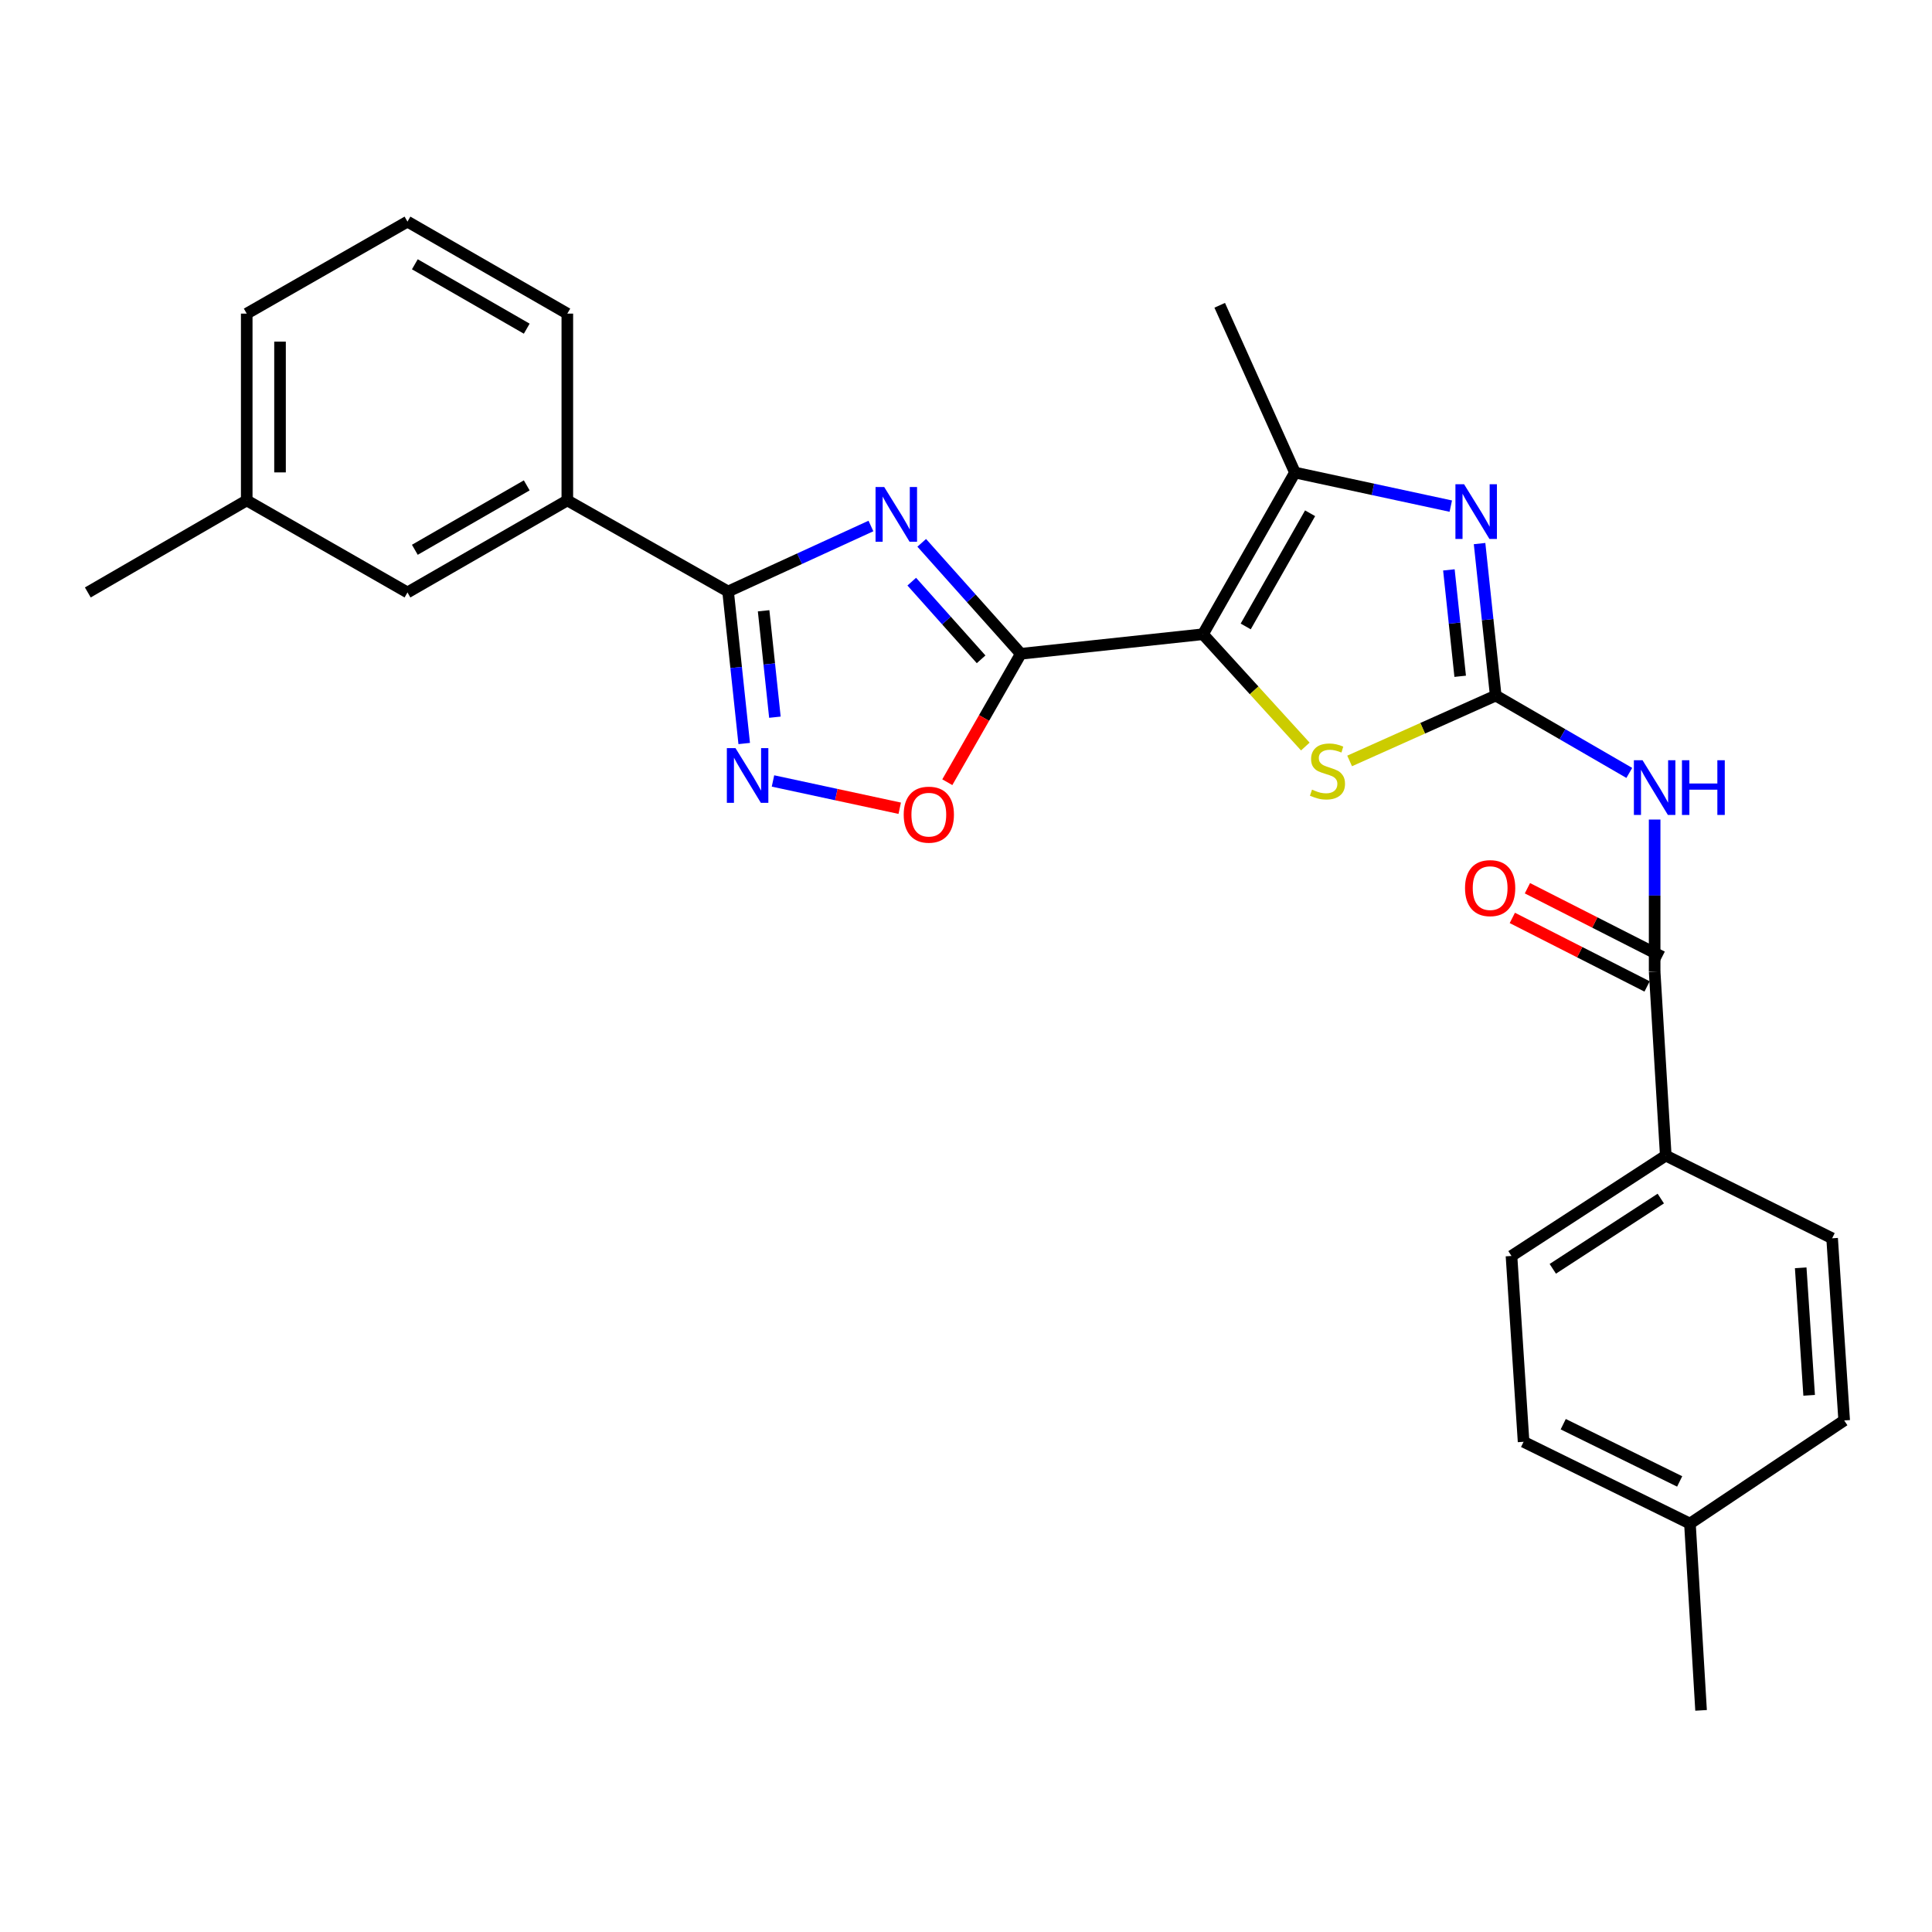<?xml version='1.0' encoding='iso-8859-1'?>
<svg version='1.1' baseProfile='full'
              xmlns='http://www.w3.org/2000/svg'
                      xmlns:rdkit='http://www.rdkit.org/xml'
                      xmlns:xlink='http://www.w3.org/1999/xlink'
                  xml:space='preserve'
width='1000px' height='1000px' viewBox='0 0 1000 1000'>
<!-- END OF HEADER -->
<rect style='opacity:1.0;fill:#FFFFFF;stroke:none' width='1000' height='1000' x='0' y='0'> </rect>
<path class='bond-0' d='M 622.655,328.277 L 528.368,338.397' style='fill:none;fill-rule:evenodd;stroke:#000000;stroke-width:6px;stroke-linecap:butt;stroke-linejoin:miter;stroke-opacity:1' />
<path class='bond-5' d='M 622.655,328.277 L 649.141,357.34' style='fill:none;fill-rule:evenodd;stroke:#000000;stroke-width:6px;stroke-linecap:butt;stroke-linejoin:miter;stroke-opacity:1' />
<path class='bond-5' d='M 649.141,357.34 L 675.627,386.404' style='fill:none;fill-rule:evenodd;stroke:#CCCC00;stroke-width:6px;stroke-linecap:butt;stroke-linejoin:miter;stroke-opacity:1' />
<path class='bond-6' d='M 622.655,328.277 L 670.268,244.589' style='fill:none;fill-rule:evenodd;stroke:#000000;stroke-width:6px;stroke-linecap:butt;stroke-linejoin:miter;stroke-opacity:1' />
<path class='bond-6' d='M 644.776,324.246 L 678.105,265.664' style='fill:none;fill-rule:evenodd;stroke:#000000;stroke-width:6px;stroke-linecap:butt;stroke-linejoin:miter;stroke-opacity:1' />
<path class='bond-1' d='M 528.368,338.397 L 502.726,309.684' style='fill:none;fill-rule:evenodd;stroke:#000000;stroke-width:6px;stroke-linecap:butt;stroke-linejoin:miter;stroke-opacity:1' />
<path class='bond-1' d='M 502.726,309.684 L 477.083,280.97' style='fill:none;fill-rule:evenodd;stroke:#0000FF;stroke-width:6px;stroke-linecap:butt;stroke-linejoin:miter;stroke-opacity:1' />
<path class='bond-1' d='M 507.822,341.262 L 489.872,321.163' style='fill:none;fill-rule:evenodd;stroke:#000000;stroke-width:6px;stroke-linecap:butt;stroke-linejoin:miter;stroke-opacity:1' />
<path class='bond-1' d='M 489.872,321.163 L 471.922,301.064' style='fill:none;fill-rule:evenodd;stroke:#0000FF;stroke-width:6px;stroke-linecap:butt;stroke-linejoin:miter;stroke-opacity:1' />
<path class='bond-9' d='M 528.368,338.397 L 509.346,371.634' style='fill:none;fill-rule:evenodd;stroke:#000000;stroke-width:6px;stroke-linecap:butt;stroke-linejoin:miter;stroke-opacity:1' />
<path class='bond-9' d='M 509.346,371.634 L 490.323,404.871' style='fill:none;fill-rule:evenodd;stroke:#FF0000;stroke-width:6px;stroke-linecap:butt;stroke-linejoin:miter;stroke-opacity:1' />
<path class='bond-4' d='M 450.79,272.257 L 413.823,289.204' style='fill:none;fill-rule:evenodd;stroke:#0000FF;stroke-width:6px;stroke-linecap:butt;stroke-linejoin:miter;stroke-opacity:1' />
<path class='bond-4' d='M 413.823,289.204 L 376.856,306.151' style='fill:none;fill-rule:evenodd;stroke:#000000;stroke-width:6px;stroke-linecap:butt;stroke-linejoin:miter;stroke-opacity:1' />
<path class='bond-2' d='M 774.177,360.025 L 736.371,376.943' style='fill:none;fill-rule:evenodd;stroke:#000000;stroke-width:6px;stroke-linecap:butt;stroke-linejoin:miter;stroke-opacity:1' />
<path class='bond-2' d='M 736.371,376.943 L 698.564,393.861' style='fill:none;fill-rule:evenodd;stroke:#CCCC00;stroke-width:6px;stroke-linecap:butt;stroke-linejoin:miter;stroke-opacity:1' />
<path class='bond-7' d='M 774.177,360.025 L 808.749,380.043' style='fill:none;fill-rule:evenodd;stroke:#000000;stroke-width:6px;stroke-linecap:butt;stroke-linejoin:miter;stroke-opacity:1' />
<path class='bond-7' d='M 808.749,380.043 L 843.322,400.062' style='fill:none;fill-rule:evenodd;stroke:#0000FF;stroke-width:6px;stroke-linecap:butt;stroke-linejoin:miter;stroke-opacity:1' />
<path class='bond-27' d='M 774.177,360.025 L 770,320.689' style='fill:none;fill-rule:evenodd;stroke:#000000;stroke-width:6px;stroke-linecap:butt;stroke-linejoin:miter;stroke-opacity:1' />
<path class='bond-27' d='M 770,320.689 L 765.824,281.354' style='fill:none;fill-rule:evenodd;stroke:#0000FF;stroke-width:6px;stroke-linecap:butt;stroke-linejoin:miter;stroke-opacity:1' />
<path class='bond-27' d='M 755.787,350.044 L 752.863,322.509' style='fill:none;fill-rule:evenodd;stroke:#000000;stroke-width:6px;stroke-linecap:butt;stroke-linejoin:miter;stroke-opacity:1' />
<path class='bond-27' d='M 752.863,322.509 L 749.94,294.974' style='fill:none;fill-rule:evenodd;stroke:#0000FF;stroke-width:6px;stroke-linecap:butt;stroke-linejoin:miter;stroke-opacity:1' />
<path class='bond-3' d='M 750.928,261.969 L 710.598,253.279' style='fill:none;fill-rule:evenodd;stroke:#0000FF;stroke-width:6px;stroke-linecap:butt;stroke-linejoin:miter;stroke-opacity:1' />
<path class='bond-3' d='M 710.598,253.279 L 670.268,244.589' style='fill:none;fill-rule:evenodd;stroke:#000000;stroke-width:6px;stroke-linecap:butt;stroke-linejoin:miter;stroke-opacity:1' />
<path class='bond-11' d='M 376.856,306.151 L 293.647,259.017' style='fill:none;fill-rule:evenodd;stroke:#000000;stroke-width:6px;stroke-linecap:butt;stroke-linejoin:miter;stroke-opacity:1' />
<path class='bond-28' d='M 376.856,306.151 L 381.029,345.496' style='fill:none;fill-rule:evenodd;stroke:#000000;stroke-width:6px;stroke-linecap:butt;stroke-linejoin:miter;stroke-opacity:1' />
<path class='bond-28' d='M 381.029,345.496 L 385.202,384.841' style='fill:none;fill-rule:evenodd;stroke:#0000FF;stroke-width:6px;stroke-linecap:butt;stroke-linejoin:miter;stroke-opacity:1' />
<path class='bond-28' d='M 395.246,316.137 L 398.167,343.678' style='fill:none;fill-rule:evenodd;stroke:#000000;stroke-width:6px;stroke-linecap:butt;stroke-linejoin:miter;stroke-opacity:1' />
<path class='bond-28' d='M 398.167,343.678 L 401.087,371.22' style='fill:none;fill-rule:evenodd;stroke:#0000FF;stroke-width:6px;stroke-linecap:butt;stroke-linejoin:miter;stroke-opacity:1' />
<path class='bond-20' d='M 670.268,244.589 L 631.32,158.019' style='fill:none;fill-rule:evenodd;stroke:#000000;stroke-width:6px;stroke-linecap:butt;stroke-linejoin:miter;stroke-opacity:1' />
<path class='bond-10' d='M 856.438,424.198 L 856.438,463.549' style='fill:none;fill-rule:evenodd;stroke:#0000FF;stroke-width:6px;stroke-linecap:butt;stroke-linejoin:miter;stroke-opacity:1' />
<path class='bond-10' d='M 856.438,463.549 L 856.438,502.901' style='fill:none;fill-rule:evenodd;stroke:#000000;stroke-width:6px;stroke-linecap:butt;stroke-linejoin:miter;stroke-opacity:1' />
<path class='bond-8' d='M 400.096,404.224 L 432.895,411.284' style='fill:none;fill-rule:evenodd;stroke:#0000FF;stroke-width:6px;stroke-linecap:butt;stroke-linejoin:miter;stroke-opacity:1' />
<path class='bond-8' d='M 432.895,411.284 L 465.693,418.345' style='fill:none;fill-rule:evenodd;stroke:#FF0000;stroke-width:6px;stroke-linecap:butt;stroke-linejoin:miter;stroke-opacity:1' />
<path class='bond-12' d='M 856.438,502.901 L 862.202,598.136' style='fill:none;fill-rule:evenodd;stroke:#000000;stroke-width:6px;stroke-linecap:butt;stroke-linejoin:miter;stroke-opacity:1' />
<path class='bond-13' d='M 860.344,495.22 L 825.466,477.485' style='fill:none;fill-rule:evenodd;stroke:#000000;stroke-width:6px;stroke-linecap:butt;stroke-linejoin:miter;stroke-opacity:1' />
<path class='bond-13' d='M 825.466,477.485 L 790.589,459.75' style='fill:none;fill-rule:evenodd;stroke:#FF0000;stroke-width:6px;stroke-linecap:butt;stroke-linejoin:miter;stroke-opacity:1' />
<path class='bond-13' d='M 852.533,510.582 L 817.655,492.847' style='fill:none;fill-rule:evenodd;stroke:#000000;stroke-width:6px;stroke-linecap:butt;stroke-linejoin:miter;stroke-opacity:1' />
<path class='bond-13' d='M 817.655,492.847 L 782.777,475.112' style='fill:none;fill-rule:evenodd;stroke:#FF0000;stroke-width:6px;stroke-linecap:butt;stroke-linejoin:miter;stroke-opacity:1' />
<path class='bond-14' d='M 293.647,259.017 L 210.907,306.649' style='fill:none;fill-rule:evenodd;stroke:#000000;stroke-width:6px;stroke-linecap:butt;stroke-linejoin:miter;stroke-opacity:1' />
<path class='bond-14' d='M 272.638,251.226 L 214.72,284.568' style='fill:none;fill-rule:evenodd;stroke:#000000;stroke-width:6px;stroke-linecap:butt;stroke-linejoin:miter;stroke-opacity:1' />
<path class='bond-22' d='M 293.647,259.017 L 293.647,162.327' style='fill:none;fill-rule:evenodd;stroke:#000000;stroke-width:6px;stroke-linecap:butt;stroke-linejoin:miter;stroke-opacity:1' />
<path class='bond-15' d='M 862.202,598.136 L 782.344,650.085' style='fill:none;fill-rule:evenodd;stroke:#000000;stroke-width:6px;stroke-linecap:butt;stroke-linejoin:miter;stroke-opacity:1' />
<path class='bond-15' d='M 859.621,620.374 L 803.72,656.739' style='fill:none;fill-rule:evenodd;stroke:#000000;stroke-width:6px;stroke-linecap:butt;stroke-linejoin:miter;stroke-opacity:1' />
<path class='bond-16' d='M 862.202,598.136 L 948.303,640.942' style='fill:none;fill-rule:evenodd;stroke:#000000;stroke-width:6px;stroke-linecap:butt;stroke-linejoin:miter;stroke-opacity:1' />
<path class='bond-17' d='M 210.907,306.649 L 127.707,259.017' style='fill:none;fill-rule:evenodd;stroke:#000000;stroke-width:6px;stroke-linecap:butt;stroke-linejoin:miter;stroke-opacity:1' />
<path class='bond-19' d='M 782.344,650.085 L 788.605,746.278' style='fill:none;fill-rule:evenodd;stroke:#000000;stroke-width:6px;stroke-linecap:butt;stroke-linejoin:miter;stroke-opacity:1' />
<path class='bond-18' d='M 948.303,640.942 L 954.545,735.219' style='fill:none;fill-rule:evenodd;stroke:#000000;stroke-width:6px;stroke-linecap:butt;stroke-linejoin:miter;stroke-opacity:1' />
<path class='bond-18' d='M 932.043,656.222 L 936.413,722.216' style='fill:none;fill-rule:evenodd;stroke:#000000;stroke-width:6px;stroke-linecap:butt;stroke-linejoin:miter;stroke-opacity:1' />
<path class='bond-25' d='M 127.707,259.017 L 45.455,306.649' style='fill:none;fill-rule:evenodd;stroke:#000000;stroke-width:6px;stroke-linecap:butt;stroke-linejoin:miter;stroke-opacity:1' />
<path class='bond-29' d='M 127.707,259.017 L 127.707,162.327' style='fill:none;fill-rule:evenodd;stroke:#000000;stroke-width:6px;stroke-linecap:butt;stroke-linejoin:miter;stroke-opacity:1' />
<path class='bond-29' d='M 144.94,244.513 L 144.94,176.83' style='fill:none;fill-rule:evenodd;stroke:#000000;stroke-width:6px;stroke-linecap:butt;stroke-linejoin:miter;stroke-opacity:1' />
<path class='bond-21' d='M 954.545,735.219 L 874.706,788.605' style='fill:none;fill-rule:evenodd;stroke:#000000;stroke-width:6px;stroke-linecap:butt;stroke-linejoin:miter;stroke-opacity:1' />
<path class='bond-30' d='M 788.605,746.278 L 874.706,788.605' style='fill:none;fill-rule:evenodd;stroke:#000000;stroke-width:6px;stroke-linecap:butt;stroke-linejoin:miter;stroke-opacity:1' />
<path class='bond-30' d='M 809.123,737.161 L 869.394,766.79' style='fill:none;fill-rule:evenodd;stroke:#000000;stroke-width:6px;stroke-linecap:butt;stroke-linejoin:miter;stroke-opacity:1' />
<path class='bond-26' d='M 874.706,788.605 L 880.47,885.286' style='fill:none;fill-rule:evenodd;stroke:#000000;stroke-width:6px;stroke-linecap:butt;stroke-linejoin:miter;stroke-opacity:1' />
<path class='bond-23' d='M 293.647,162.327 L 210.907,114.714' style='fill:none;fill-rule:evenodd;stroke:#000000;stroke-width:6px;stroke-linecap:butt;stroke-linejoin:miter;stroke-opacity:1' />
<path class='bond-23' d='M 272.64,170.122 L 214.722,136.793' style='fill:none;fill-rule:evenodd;stroke:#000000;stroke-width:6px;stroke-linecap:butt;stroke-linejoin:miter;stroke-opacity:1' />
<path class='bond-24' d='M 210.907,114.714 L 127.707,162.327' style='fill:none;fill-rule:evenodd;stroke:#000000;stroke-width:6px;stroke-linecap:butt;stroke-linejoin:miter;stroke-opacity:1' />
<path  class='atom-2' d='M 457.664 252.076
L 466.944 267.076
Q 467.864 268.556, 469.344 271.236
Q 470.824 273.916, 470.904 274.076
L 470.904 252.076
L 474.664 252.076
L 474.664 280.396
L 470.784 280.396
L 460.824 263.996
Q 459.664 262.076, 458.424 259.876
Q 457.224 257.676, 456.864 256.996
L 456.864 280.396
L 453.184 280.396
L 453.184 252.076
L 457.664 252.076
' fill='#0000FF'/>
<path  class='atom-4' d='M 757.806 250.64
L 767.086 265.64
Q 768.006 267.12, 769.486 269.8
Q 770.966 272.48, 771.046 272.64
L 771.046 250.64
L 774.806 250.64
L 774.806 278.96
L 770.926 278.96
L 760.966 262.56
Q 759.806 260.64, 758.566 258.44
Q 757.366 256.24, 757.006 255.56
L 757.006 278.96
L 753.326 278.96
L 753.326 250.64
L 757.806 250.64
' fill='#0000FF'/>
<path  class='atom-6' d='M 679.099 408.712
Q 679.419 408.832, 680.739 409.392
Q 682.059 409.952, 683.499 410.312
Q 684.979 410.632, 686.419 410.632
Q 689.099 410.632, 690.659 409.352
Q 692.219 408.032, 692.219 405.752
Q 692.219 404.192, 691.419 403.232
Q 690.659 402.272, 689.459 401.752
Q 688.259 401.232, 686.259 400.632
Q 683.739 399.872, 682.219 399.152
Q 680.739 398.432, 679.659 396.912
Q 678.619 395.392, 678.619 392.832
Q 678.619 389.272, 681.019 387.072
Q 683.459 384.872, 688.259 384.872
Q 691.539 384.872, 695.259 386.432
L 694.339 389.512
Q 690.939 388.112, 688.379 388.112
Q 685.619 388.112, 684.099 389.272
Q 682.579 390.392, 682.619 392.352
Q 682.619 393.872, 683.379 394.792
Q 684.179 395.712, 685.299 396.232
Q 686.459 396.752, 688.379 397.352
Q 690.939 398.152, 692.459 398.952
Q 693.979 399.752, 695.059 401.392
Q 696.179 402.992, 696.179 405.752
Q 696.179 409.672, 693.539 411.792
Q 690.939 413.872, 686.579 413.872
Q 684.059 413.872, 682.139 413.312
Q 680.259 412.792, 678.019 411.872
L 679.099 408.712
' fill='#CCCC00'/>
<path  class='atom-8' d='M 850.178 393.497
L 859.458 408.497
Q 860.378 409.977, 861.858 412.657
Q 863.338 415.337, 863.418 415.497
L 863.418 393.497
L 867.178 393.497
L 867.178 421.817
L 863.298 421.817
L 853.338 405.417
Q 852.178 403.497, 850.938 401.297
Q 849.738 399.097, 849.378 398.417
L 849.378 421.817
L 845.698 421.817
L 845.698 393.497
L 850.178 393.497
' fill='#0000FF'/>
<path  class='atom-8' d='M 870.578 393.497
L 874.418 393.497
L 874.418 405.537
L 888.898 405.537
L 888.898 393.497
L 892.738 393.497
L 892.738 421.817
L 888.898 421.817
L 888.898 408.737
L 874.418 408.737
L 874.418 421.817
L 870.578 421.817
L 870.578 393.497
' fill='#0000FF'/>
<path  class='atom-9' d='M 380.697 387.235
L 389.977 402.235
Q 390.897 403.715, 392.377 406.395
Q 393.857 409.075, 393.937 409.235
L 393.937 387.235
L 397.697 387.235
L 397.697 415.555
L 393.817 415.555
L 383.857 399.155
Q 382.697 397.235, 381.457 395.035
Q 380.257 392.835, 379.897 392.155
L 379.897 415.555
L 376.217 415.555
L 376.217 387.235
L 380.697 387.235
' fill='#0000FF'/>
<path  class='atom-10' d='M 467.756 421.667
Q 467.756 414.867, 471.116 411.067
Q 474.476 407.267, 480.756 407.267
Q 487.036 407.267, 490.396 411.067
Q 493.756 414.867, 493.756 421.667
Q 493.756 428.547, 490.356 432.467
Q 486.956 436.347, 480.756 436.347
Q 474.516 436.347, 471.116 432.467
Q 467.756 428.587, 467.756 421.667
M 480.756 433.147
Q 485.076 433.147, 487.396 430.267
Q 489.756 427.347, 489.756 421.667
Q 489.756 416.107, 487.396 413.307
Q 485.076 410.467, 480.756 410.467
Q 476.436 410.467, 474.076 413.267
Q 471.756 416.067, 471.756 421.667
Q 471.756 427.387, 474.076 430.267
Q 476.436 433.147, 480.756 433.147
' fill='#FF0000'/>
<path  class='atom-14' d='M 758.295 459.686
Q 758.295 452.886, 761.655 449.086
Q 765.015 445.286, 771.295 445.286
Q 777.575 445.286, 780.935 449.086
Q 784.295 452.886, 784.295 459.686
Q 784.295 466.566, 780.895 470.486
Q 777.495 474.366, 771.295 474.366
Q 765.055 474.366, 761.655 470.486
Q 758.295 466.606, 758.295 459.686
M 771.295 471.166
Q 775.615 471.166, 777.935 468.286
Q 780.295 465.366, 780.295 459.686
Q 780.295 454.126, 777.935 451.326
Q 775.615 448.486, 771.295 448.486
Q 766.975 448.486, 764.615 451.286
Q 762.295 454.086, 762.295 459.686
Q 762.295 465.406, 764.615 468.286
Q 766.975 471.166, 771.295 471.166
' fill='#FF0000'/>
</svg>
